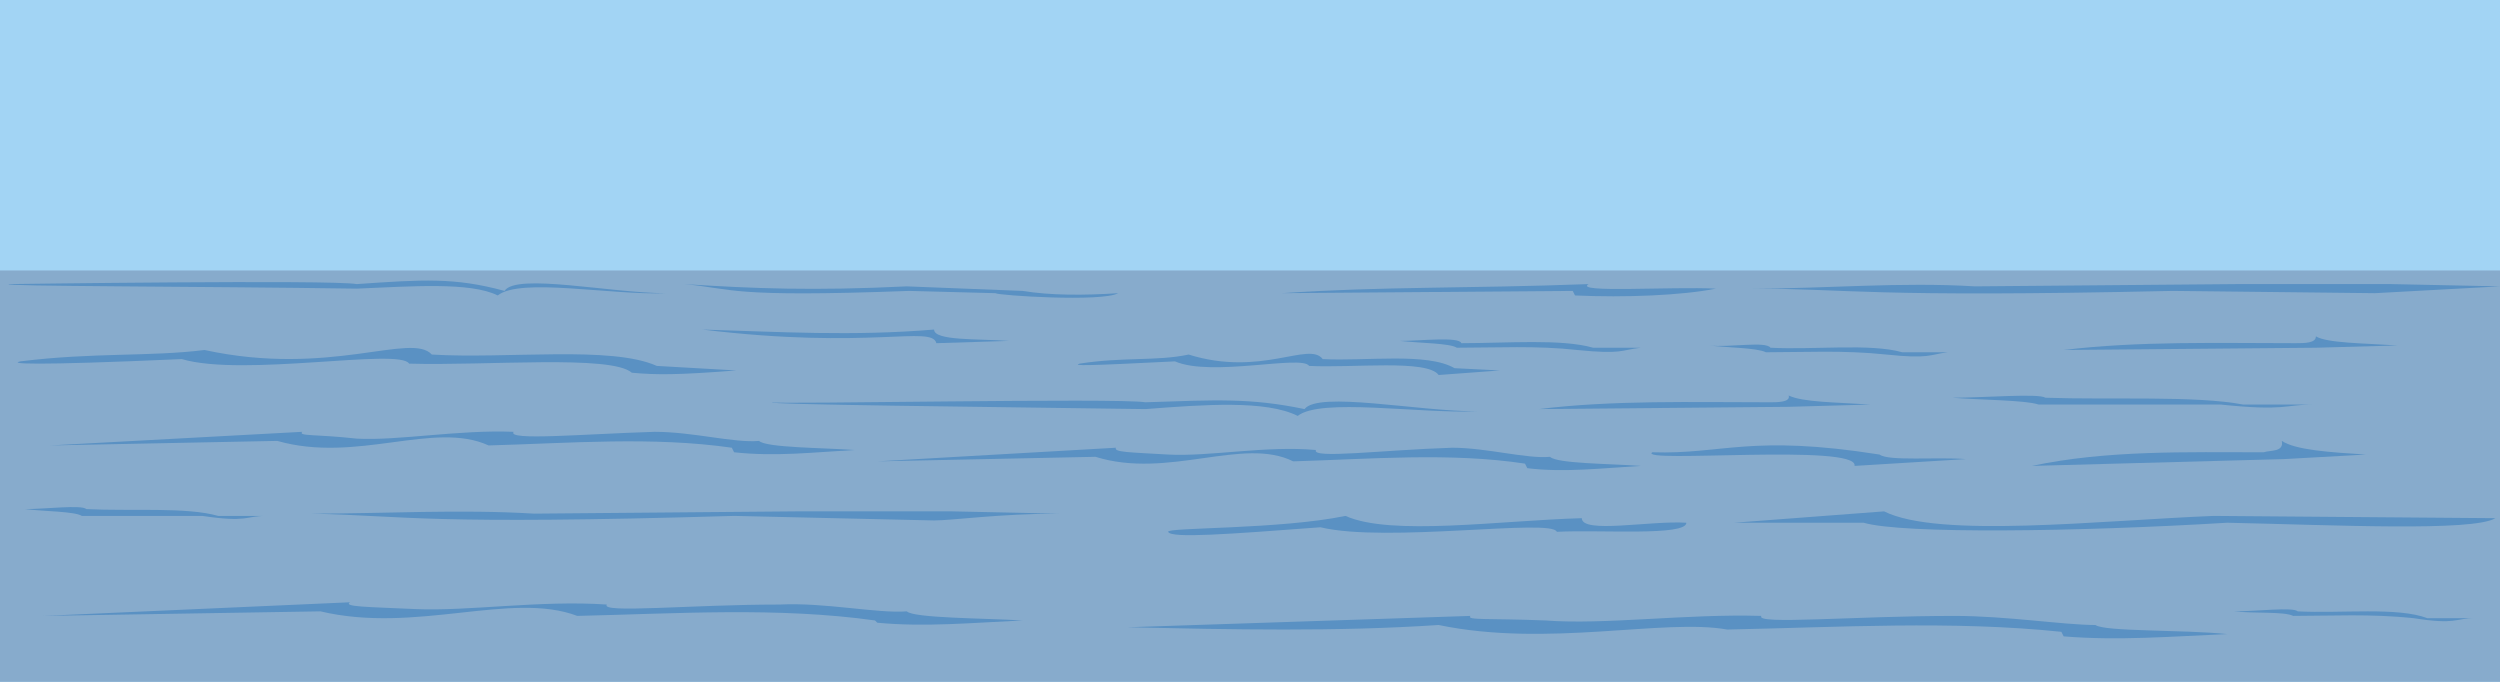 <svg xmlns="http://www.w3.org/2000/svg" width="1100" height="300">
	<rect width="1100" height="300" fill="#a2d4f4"/>
	<rect width="1100" height="181" y="119" fill="#87abcc"/>
	<g fill="#5a91c3">
		<path d="M386 203l105-6c-1 2 6 2 23 3 18 1 43-4 65-2-2 4 29 0 60-1 15 0 33 5 43 4 3 3 26 3 40 4-17 1-34 3-50 1l-1-2c-33-5-68-2-102-1-22-11-55 8-87-2zM301 125c31 2 57 3 98 1l51 2c12 2 27 2 42 1-7 4-53 1-54 0l-38-1c-80 3-77-1-99-3zM475 160c19-3 34-1 48-4 32 10 53-6 59 2 19 1 46-3 58 4l20 1-27 2c-5-7-38-3-57-4-3-5-43 5-59-2-40 2-45 2-42 1zM309 145c34 1 66 3 102 0 0 5 19 4 33 5l-32 1c-2-8-29 3-103-6zM514 234c-1-2 49-1 78-7 20 9 68 2 104 1 0 7 30 1 46 2 0 6-38 3-57 4-2-6-75 5-104-2-40 3-66 5-67 2zM504 177c31-1 46-2 70 3 6-8 50 1 76 1-26 1-69-6-79 2-14-7-41-5-67-3-71-1-170-2-164-3 0 1 152-2 164 0z"/>
		<path d="M727 199c31 1 43-8 100 1 4 3 25 1 38 2l-49 3c2-10-96-1-89-6z"/>
		<path d="M616 150c9 0 26-2 27 1 20 0 44-2 58 2h21c-9 1-8 3-28 1-18-2-35-1-53-1-3-2-16-2-25-3z"/>
		<path d="M564 129c44-3 82-2 135-4-7 4 37 1 56 2-15 3-40 4-62 3l-1-2zM677 180c33-4 67-3 102-3 3 0 9 0 8-3 6 3 21 3 36 4l-36 1z"/>
		<path d="M496 276l151-5c-2 2 8 1 33 2 26 2 62-3 95-2-3 4 41 0 85 0 23 0 48 4 62 4 4 3 39 2 58 4-24 1-48 3-72 1l-1-2c-48-5-98-2-147-1-28-5-79 8-127-2-45 3-91 2-137 1z"/>
		<path d="M763 230l66-5c24 12 95 4 145 2l124 1c-10 6-71 3-118 2-66 4-143 5-160 0zM771 127c33 0 65-3 98-1l115-1h68l48 1-55 3-89-1c-135 3-142-1-185-1zM894 205c33-7 68-6 102-6 3-1 9 0 8-5 6 4 21 5 37 6l-36 2z"/>
		<path d="M752 152c9 1 25-2 27 1 19 1 44-2 58 2h20c-8 1-8 3-27 1s-36-1-53-1c-4-2-17-2-25-3z"/>
		<path d="M908 154c33-4 68-3 102-3 4 0 9 0 9-3 5 3 21 3 36 4l-36 1z"/>
		<path d="M859 175c14 0 38-2 41 0 29 1 66-1 87 3h31c-13 0-12 3-41 0h-80c-6-2-26-2-38-3zM983 269c10 0 26-2 28 0 19 1 44-2 57 3h21c-9 0-8 3-27 0-19-2-36-1-53-1-4-2-17-1-26-2z"/>
		<path d="M19 271l135-6c-3 2 7 2 29 3 23 1 55-4 84-2-3 4 37 0 76 0 20-1 43 4 56 3 3 3 34 3 51 4-22 1-43 3-64 1l-1-1c-43-6-87-3-131-2-29-11-71 8-113-2z"/>
		<path d="M137 226c33 0 65-2 98 0l115-1h69l47 1c-26 0-47 3-55 3l-88-2c-136 4-143 0-186-1z"/>
		<path d="M22 196l111-6c-2 2 6 1 24 3 18 1 45-4 69-3-3 4 30 1 62 0 17 0 35 5 46 4 3 3 28 3 42 4-18 1-35 3-53 1l-1-2c-35-5-71-2-107-1-24-11-58 8-93-2zM157 125c29-2 43-3 65 3 5-8 47 1 71 1-24 1-64-7-74 1-12-6-38-4-62-3-67-1-159-1-153-2 0 0 142-2 153 0zM9 159c32-4 57-2 81-5 55 12 91-8 100 2 33 2 79-4 99 5l35 2c-26 2-35 2-46 1-9-8-64-3-98-4-4-7-73 6-100-2-68 3-76 2-71 1zM11 224c9 0 25-2 27 0 20 1 44-1 58 3h21c-9 0-8 3-28 0H36c-3-2-17-2-25-3z"/>
	</g>
</svg>